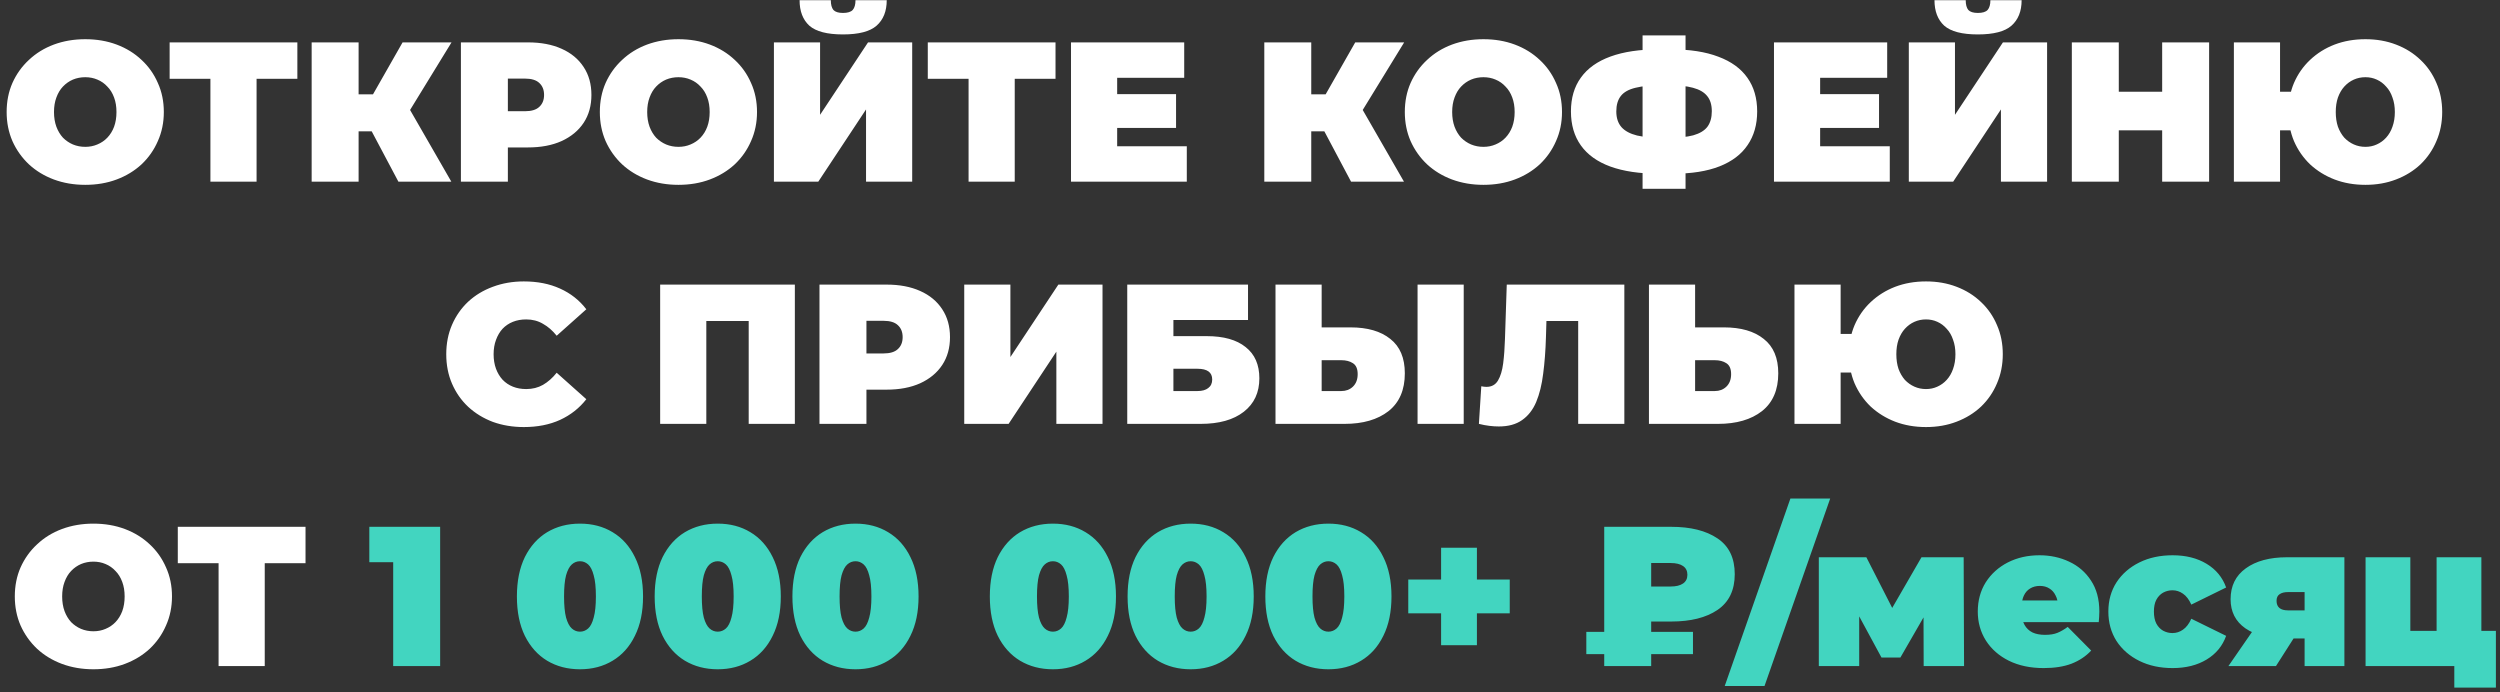 <?xml version="1.0" encoding="UTF-8"?> <svg xmlns="http://www.w3.org/2000/svg" width="289" height="80" viewBox="0 0 289 80" fill="none"><rect x="0" y="0" width="289" height="80" fill="#333333" stroke="none"/> <path d="M9.853 21.368C8.55 21.368 7.339 21.161 6.219 20.747C5.115 20.333 4.157 19.75 3.344 18.999C2.532 18.232 1.895 17.335 1.435 16.308C0.991 15.281 0.768 14.161 0.768 12.95C0.768 11.723 0.991 10.604 1.435 9.592C1.895 8.565 2.532 7.675 3.344 6.924C4.157 6.157 5.115 5.567 6.219 5.153C7.339 4.739 8.55 4.532 9.853 4.532C11.172 4.532 12.383 4.739 13.487 5.153C14.591 5.567 15.55 6.157 16.362 6.924C17.175 7.675 17.804 8.565 18.248 9.592C18.708 10.604 18.938 11.723 18.938 12.95C18.938 14.161 18.708 15.281 18.248 16.308C17.804 17.335 17.175 18.232 16.362 18.999C15.55 19.75 14.591 20.333 13.487 20.747C12.383 21.161 11.172 21.368 9.853 21.368ZM9.853 16.975C10.359 16.975 10.827 16.883 11.256 16.699C11.701 16.515 12.084 16.254 12.406 15.917C12.744 15.564 13.004 15.143 13.188 14.652C13.372 14.146 13.464 13.579 13.464 12.95C13.464 12.321 13.372 11.762 13.188 11.271C13.004 10.765 12.744 10.343 12.406 10.006C12.084 9.653 11.701 9.385 11.256 9.201C10.827 9.017 10.359 8.925 9.853 8.925C9.347 8.925 8.872 9.017 8.427 9.201C7.998 9.385 7.615 9.653 7.277 10.006C6.955 10.343 6.702 10.765 6.518 11.271C6.334 11.762 6.242 12.321 6.242 12.95C6.242 13.579 6.334 14.146 6.518 14.652C6.702 15.143 6.955 15.564 7.277 15.917C7.615 16.254 7.998 16.515 8.427 16.699C8.872 16.883 9.347 16.975 9.853 16.975ZM24.324 21V7.936L25.497 9.109H19.609V4.9H34.375V9.109H28.487L29.66 7.936V21H24.324ZM46.055 21L42.053 13.456L46.377 10.926L52.173 21H46.055ZM36.027 21V4.9H41.455V21H36.027ZM39.891 15.181V10.903H45.986V15.181H39.891ZM46.906 13.525L41.915 13.019L46.538 4.9H52.196L46.906 13.525ZM53.281 21V4.9H61.032C62.534 4.9 63.83 5.145 64.918 5.636C66.022 6.127 66.874 6.832 67.472 7.752C68.07 8.657 68.368 9.73 68.368 10.972C68.368 12.214 68.07 13.287 67.472 14.192C66.874 15.097 66.022 15.802 64.918 16.308C63.83 16.799 62.534 17.044 61.032 17.044H56.294L58.709 14.721V21H53.281ZM58.709 15.319L56.294 12.858H60.687C61.438 12.858 61.99 12.689 62.343 12.352C62.711 12.015 62.895 11.555 62.895 10.972C62.895 10.389 62.711 9.929 62.343 9.592C61.99 9.255 61.438 9.086 60.687 9.086H56.294L58.709 6.625V15.319ZM78.427 21.368C77.123 21.368 75.912 21.161 74.793 20.747C73.689 20.333 72.73 19.75 71.918 18.999C71.105 18.232 70.469 17.335 70.008 16.308C69.564 15.281 69.341 14.161 69.341 12.95C69.341 11.723 69.564 10.604 70.008 9.592C70.469 8.565 71.105 7.675 71.918 6.924C72.73 6.157 73.689 5.567 74.793 5.153C75.912 4.739 77.123 4.532 78.427 4.532C79.745 4.532 80.957 4.739 82.061 5.153C83.165 5.567 84.123 6.157 84.936 6.924C85.748 7.675 86.377 8.565 86.822 9.592C87.281 10.604 87.511 11.723 87.511 12.95C87.511 14.161 87.281 15.281 86.822 16.308C86.377 17.335 85.748 18.232 84.936 18.999C84.123 19.75 83.165 20.333 82.061 20.747C80.957 21.161 79.745 21.368 78.427 21.368ZM78.427 16.975C78.933 16.975 79.4 16.883 79.829 16.699C80.274 16.515 80.657 16.254 80.98 15.917C81.317 15.564 81.578 15.143 81.761 14.652C81.945 14.146 82.037 13.579 82.037 12.95C82.037 12.321 81.945 11.762 81.761 11.271C81.578 10.765 81.317 10.343 80.98 10.006C80.657 9.653 80.274 9.385 79.829 9.201C79.4 9.017 78.933 8.925 78.427 8.925C77.921 8.925 77.445 9.017 77.001 9.201C76.571 9.385 76.188 9.653 75.85 10.006C75.528 10.343 75.275 10.765 75.091 11.271C74.907 11.762 74.816 12.321 74.816 12.95C74.816 13.579 74.907 14.146 75.091 14.652C75.275 15.143 75.528 15.564 75.85 15.917C76.188 16.254 76.571 16.515 77.001 16.699C77.445 16.883 77.921 16.975 78.427 16.975ZM89.465 21V4.9H94.801V13.272L100.344 4.9H105.45V21H100.114V12.651L94.594 21H89.465ZM97.446 3.98C95.621 3.98 94.326 3.643 93.559 2.968C92.808 2.278 92.432 1.297 92.432 0.024H96.043C96.043 0.53 96.143 0.906 96.342 1.151C96.557 1.381 96.925 1.496 97.446 1.496C97.983 1.496 98.358 1.381 98.573 1.151C98.788 0.906 98.895 0.53 98.895 0.024H102.506C102.506 1.297 102.115 2.278 101.333 2.968C100.566 3.643 99.271 3.98 97.446 3.98ZM111.967 21V7.936L113.14 9.109H107.252V4.9H122.018V9.109H116.13L117.303 7.936V21H111.967ZM128.776 10.88H135.952V14.79H128.776V10.88ZM129.144 16.906H137.194V21H123.808V4.9H136.895V8.994H129.144V16.906ZM156.181 21L152.179 13.456L156.503 10.926L162.299 21H156.181ZM146.153 21V4.9H151.581V21H146.153ZM150.017 15.181V10.903H156.112V15.181H150.017ZM157.032 13.525L152.041 13.019L156.664 4.9H162.322L157.032 13.525ZM171.482 21.368C170.179 21.368 168.967 21.161 167.848 20.747C166.744 20.333 165.786 19.75 164.973 18.999C164.16 18.232 163.524 17.335 163.064 16.308C162.619 15.281 162.397 14.161 162.397 12.95C162.397 11.723 162.619 10.604 163.064 9.592C163.524 8.565 164.16 7.675 164.973 6.924C165.786 6.157 166.744 5.567 167.848 5.153C168.967 4.739 170.179 4.532 171.482 4.532C172.801 4.532 174.012 4.739 175.116 5.153C176.22 5.567 177.178 6.157 177.991 6.924C178.804 7.675 179.432 8.565 179.877 9.592C180.337 10.604 180.567 11.723 180.567 12.95C180.567 14.161 180.337 15.281 179.877 16.308C179.432 17.335 178.804 18.232 177.991 18.999C177.178 19.75 176.22 20.333 175.116 20.747C174.012 21.161 172.801 21.368 171.482 21.368ZM171.482 16.975C171.988 16.975 172.456 16.883 172.885 16.699C173.33 16.515 173.713 16.254 174.035 15.917C174.372 15.564 174.633 15.143 174.817 14.652C175.001 14.146 175.093 13.579 175.093 12.95C175.093 12.321 175.001 11.762 174.817 11.271C174.633 10.765 174.372 10.343 174.035 10.006C173.713 9.653 173.33 9.385 172.885 9.201C172.456 9.017 171.988 8.925 171.482 8.925C170.976 8.925 170.501 9.017 170.056 9.201C169.627 9.385 169.243 9.653 168.906 10.006C168.584 10.343 168.331 10.765 168.147 11.271C167.963 11.762 167.871 12.321 167.871 12.95C167.871 13.579 167.963 14.146 168.147 14.652C168.331 15.143 168.584 15.564 168.906 15.917C169.243 16.254 169.627 16.515 170.056 16.699C170.501 16.883 170.976 16.975 171.482 16.975ZM191.767 20.08C189.543 20.08 187.673 19.804 186.155 19.252C184.652 18.7 183.517 17.887 182.751 16.814C181.984 15.741 181.601 14.43 181.601 12.881C181.601 11.332 181.984 10.029 182.751 8.971C183.517 7.898 184.66 7.085 186.178 6.533C187.696 5.981 189.566 5.705 191.79 5.705C191.82 5.705 191.943 5.705 192.158 5.705C192.372 5.705 192.587 5.705 192.802 5.705C193.016 5.705 193.131 5.705 193.147 5.705C195.339 5.705 197.172 5.989 198.644 6.556C200.131 7.108 201.25 7.921 202.002 8.994C202.753 10.052 203.129 11.348 203.129 12.881C203.129 14.399 202.761 15.695 202.025 16.768C201.304 17.841 200.223 18.662 198.782 19.229C197.34 19.796 195.554 20.08 193.423 20.08C193.377 20.08 193.223 20.08 192.963 20.08C192.717 20.08 192.472 20.08 192.227 20.08C191.981 20.08 191.828 20.08 191.767 20.08ZM192.25 15.94C192.296 15.94 192.38 15.94 192.503 15.94C192.625 15.94 192.71 15.94 192.756 15.94C193.998 15.94 194.994 15.84 195.746 15.641C196.497 15.426 197.041 15.097 197.379 14.652C197.716 14.192 197.885 13.594 197.885 12.858C197.885 12.122 197.708 11.539 197.356 11.11C197.003 10.665 196.451 10.343 195.7 10.144C194.964 9.945 194.005 9.845 192.825 9.845C192.763 9.845 192.671 9.845 192.549 9.845C192.426 9.845 192.326 9.845 192.25 9.845C190.931 9.845 189.873 9.945 189.076 10.144C188.294 10.328 187.726 10.642 187.374 11.087C187.021 11.532 186.845 12.13 186.845 12.881C186.845 13.632 187.044 14.238 187.443 14.698C187.841 15.143 188.439 15.465 189.237 15.664C190.049 15.848 191.054 15.94 192.25 15.94ZM189.881 21.828V4.095H194.849V21.828H189.881ZM210.04 10.88H217.216V14.79H210.04V10.88ZM210.408 16.906H218.458V21H205.072V4.9H218.159V8.994H210.408V16.906ZM220.659 21V4.9H225.995V13.272L231.538 4.9H236.644V21H231.308V12.651L225.788 21H220.659ZM228.64 3.98C226.816 3.98 225.52 3.643 224.753 2.968C224.002 2.278 223.626 1.297 223.626 0.024H227.237C227.237 0.53 227.337 0.906 227.536 1.151C227.751 1.381 228.119 1.496 228.64 1.496C229.177 1.496 229.553 1.381 229.767 1.151C229.982 0.906 230.089 0.53 230.089 0.024H233.7C233.7 1.297 233.309 2.278 232.527 2.968C231.761 3.643 230.465 3.98 228.64 3.98ZM249.946 4.9H255.374V21H249.946V4.9ZM244.932 21H239.504V4.9H244.932V21ZM250.314 15.066H244.564V10.604H250.314V15.066ZM258.237 21V4.9H263.573V10.604H267.736V15.066H263.573V21H258.237ZM273.44 21.368C272.152 21.368 270.963 21.161 269.875 20.747C268.801 20.333 267.858 19.75 267.046 18.999C266.248 18.232 265.627 17.335 265.183 16.308C264.753 15.281 264.539 14.161 264.539 12.95C264.539 11.723 264.753 10.604 265.183 9.592C265.627 8.565 266.248 7.675 267.046 6.924C267.858 6.157 268.801 5.567 269.875 5.153C270.963 4.739 272.152 4.532 273.44 4.532C274.728 4.532 275.908 4.739 276.982 5.153C278.07 5.567 279.013 6.157 279.811 6.924C280.608 7.675 281.221 8.565 281.651 9.592C282.095 10.604 282.318 11.723 282.318 12.95C282.318 14.161 282.095 15.281 281.651 16.308C281.221 17.335 280.608 18.232 279.811 18.999C279.013 19.75 278.07 20.333 276.982 20.747C275.908 21.161 274.728 21.368 273.44 21.368ZM273.44 16.975C273.915 16.975 274.352 16.883 274.751 16.699C275.165 16.515 275.525 16.254 275.832 15.917C276.154 15.564 276.399 15.143 276.568 14.652C276.752 14.146 276.844 13.579 276.844 12.95C276.844 12.321 276.752 11.762 276.568 11.271C276.399 10.765 276.154 10.343 275.832 10.006C275.525 9.653 275.165 9.385 274.751 9.201C274.352 9.017 273.915 8.925 273.44 8.925C272.964 8.925 272.52 9.017 272.106 9.201C271.692 9.385 271.324 9.653 271.002 10.006C270.695 10.343 270.45 10.765 270.266 11.271C270.097 11.762 270.013 12.321 270.013 12.95C270.013 13.579 270.097 14.146 270.266 14.652C270.45 15.143 270.695 15.564 271.002 15.917C271.324 16.254 271.692 16.515 272.106 16.699C272.52 16.883 272.964 16.975 273.44 16.975ZM60.557 49.368C59.269 49.368 58.073 49.169 56.969 48.77C55.88 48.356 54.929 47.773 54.117 47.022C53.319 46.271 52.698 45.381 52.254 44.354C51.809 43.327 51.587 42.192 51.587 40.95C51.587 39.708 51.809 38.573 52.254 37.546C52.698 36.519 53.319 35.629 54.117 34.878C54.929 34.127 55.88 33.552 56.969 33.153C58.073 32.739 59.269 32.532 60.557 32.532C62.136 32.532 63.531 32.808 64.743 33.36C65.969 33.912 66.981 34.709 67.779 35.752L64.352 38.811C63.876 38.213 63.347 37.753 62.765 37.431C62.197 37.094 61.553 36.925 60.833 36.925C60.265 36.925 59.752 37.017 59.292 37.201C58.832 37.385 58.433 37.653 58.096 38.006C57.774 38.359 57.521 38.788 57.337 39.294C57.153 39.785 57.061 40.337 57.061 40.95C57.061 41.563 57.153 42.123 57.337 42.629C57.521 43.12 57.774 43.541 58.096 43.894C58.433 44.247 58.832 44.515 59.292 44.699C59.752 44.883 60.265 44.975 60.833 44.975C61.553 44.975 62.197 44.814 62.765 44.492C63.347 44.155 63.876 43.687 64.352 43.089L67.779 46.148C66.981 47.175 65.969 47.973 64.743 48.54C63.531 49.092 62.136 49.368 60.557 49.368ZM76.314 49V32.9H91.885V49H86.549V35.959L87.722 37.109H80.477L81.65 35.959V49H76.314ZM94.732 49V32.9H102.483C103.986 32.9 105.281 33.145 106.37 33.636C107.474 34.127 108.325 34.832 108.923 35.752C109.521 36.657 109.82 37.73 109.82 38.972C109.82 40.214 109.521 41.287 108.923 42.192C108.325 43.097 107.474 43.802 106.37 44.308C105.281 44.799 103.986 45.044 102.483 45.044H97.745L100.16 42.721V49H94.732ZM100.16 43.319L97.745 40.858H102.138C102.889 40.858 103.441 40.689 103.794 40.352C104.162 40.015 104.346 39.555 104.346 38.972C104.346 38.389 104.162 37.929 103.794 37.592C103.441 37.255 102.889 37.086 102.138 37.086H97.745L100.16 34.625V43.319ZM111.466 49V32.9H116.802V41.272L122.345 32.9H127.451V49H122.115V40.651L116.595 49H111.466ZM130.31 49V32.9H144.271V36.994H135.646V38.857H139.487C141.45 38.857 142.953 39.279 143.995 40.122C145.053 40.95 145.582 42.154 145.582 43.733C145.582 45.374 144.984 46.662 143.788 47.597C142.592 48.532 140.929 49 138.797 49H130.31ZM135.646 45.205H138.429C138.966 45.205 139.38 45.09 139.671 44.86C139.978 44.63 140.131 44.3 140.131 43.871C140.131 43.043 139.564 42.629 138.429 42.629H135.646V45.205ZM156.119 37.845C158.082 37.845 159.615 38.29 160.719 39.179C161.838 40.053 162.398 41.379 162.398 43.158C162.398 45.075 161.769 46.531 160.512 47.528C159.255 48.509 157.56 49 155.429 49H147.448V32.9H152.784V37.845H156.119ZM155.061 45.205C155.598 45.205 156.042 45.036 156.395 44.699C156.763 44.346 156.947 43.863 156.947 43.25C156.947 42.637 156.763 42.215 156.395 41.985C156.042 41.755 155.598 41.64 155.061 41.64H152.784V45.205H155.061ZM163.87 49V32.9H169.206V49H163.87ZM173.261 49.299C172.924 49.299 172.563 49.276 172.18 49.23C171.797 49.184 171.39 49.107 170.961 49L171.237 44.653C171.452 44.699 171.651 44.722 171.835 44.722C172.433 44.722 172.878 44.477 173.169 43.986C173.46 43.495 173.66 42.836 173.767 42.008C173.874 41.165 173.943 40.222 173.974 39.179L174.181 32.9H187.774V49H182.438V35.959L183.611 37.109H177.746L178.804 35.89L178.712 38.972C178.666 40.521 178.559 41.931 178.39 43.204C178.237 44.461 177.968 45.55 177.585 46.47C177.202 47.375 176.657 48.072 175.952 48.563C175.262 49.054 174.365 49.299 173.261 49.299ZM199.289 37.845C201.252 37.845 202.785 38.29 203.889 39.179C205.008 40.053 205.568 41.379 205.568 43.158C205.568 45.075 204.939 46.531 203.682 47.528C202.425 48.509 200.73 49 198.599 49H190.618V32.9H195.954V37.845H199.289ZM198.231 45.205C198.768 45.205 199.212 45.036 199.565 44.699C199.933 44.346 200.117 43.863 200.117 43.25C200.117 42.637 199.933 42.215 199.565 41.985C199.212 41.755 198.768 41.64 198.231 41.64H195.954V45.205H198.231ZM207.441 49V32.9H212.777V38.604H216.94V43.066H212.777V49H207.441ZM222.644 49.368C221.356 49.368 220.168 49.161 219.079 48.747C218.006 48.333 217.063 47.75 216.25 46.999C215.453 46.232 214.832 45.335 214.387 44.308C213.958 43.281 213.743 42.161 213.743 40.95C213.743 39.723 213.958 38.604 214.387 37.592C214.832 36.565 215.453 35.675 216.25 34.924C217.063 34.157 218.006 33.567 219.079 33.153C220.168 32.739 221.356 32.532 222.644 32.532C223.932 32.532 225.113 32.739 226.186 33.153C227.275 33.567 228.218 34.157 229.015 34.924C229.812 35.675 230.426 36.565 230.855 37.592C231.3 38.604 231.522 39.723 231.522 40.95C231.522 42.161 231.3 43.281 230.855 44.308C230.426 45.335 229.812 46.232 229.015 46.999C228.218 47.75 227.275 48.333 226.186 48.747C225.113 49.161 223.932 49.368 222.644 49.368ZM222.644 44.975C223.119 44.975 223.556 44.883 223.955 44.699C224.369 44.515 224.729 44.254 225.036 43.917C225.358 43.564 225.603 43.143 225.772 42.652C225.956 42.146 226.048 41.579 226.048 40.95C226.048 40.321 225.956 39.762 225.772 39.271C225.603 38.765 225.358 38.343 225.036 38.006C224.729 37.653 224.369 37.385 223.955 37.201C223.556 37.017 223.119 36.925 222.644 36.925C222.169 36.925 221.724 37.017 221.31 37.201C220.896 37.385 220.528 37.653 220.206 38.006C219.899 38.343 219.654 38.765 219.47 39.271C219.301 39.762 219.217 40.321 219.217 40.95C219.217 41.579 219.301 42.146 219.47 42.652C219.654 43.143 219.899 43.564 220.206 43.917C220.528 44.254 220.896 44.515 221.31 44.699C221.724 44.883 222.169 44.975 222.644 44.975ZM10.797 77.368C9.493 77.368 8.282 77.161 7.163 76.747C6.059 76.333 5.1 75.75 4.288 74.999C3.475 74.232 2.839 73.335 2.379 72.308C1.934 71.281 1.712 70.161 1.712 68.95C1.712 67.723 1.934 66.604 2.379 65.592C2.839 64.565 3.475 63.675 4.288 62.924C5.1 62.157 6.059 61.567 7.163 61.153C8.282 60.739 9.493 60.532 10.797 60.532C12.115 60.532 13.327 60.739 14.431 61.153C15.535 61.567 16.493 62.157 17.306 62.924C18.118 63.675 18.747 64.565 19.192 65.592C19.652 66.604 19.882 67.723 19.882 68.95C19.882 70.161 19.652 71.281 19.192 72.308C18.747 73.335 18.118 74.232 17.306 74.999C16.493 75.75 15.535 76.333 14.431 76.747C13.327 77.161 12.115 77.368 10.797 77.368ZM10.797 72.975C11.303 72.975 11.77 72.883 12.2 72.699C12.644 72.515 13.028 72.254 13.35 71.917C13.687 71.564 13.948 71.143 14.132 70.652C14.316 70.146 14.408 69.579 14.408 68.95C14.408 68.321 14.316 67.762 14.132 67.271C13.948 66.765 13.687 66.343 13.35 66.006C13.028 65.653 12.644 65.385 12.2 65.201C11.77 65.017 11.303 64.925 10.797 64.925C10.291 64.925 9.815 65.017 9.371 65.201C8.941 65.385 8.558 65.653 8.221 66.006C7.899 66.343 7.646 66.765 7.462 67.271C7.278 67.762 7.186 68.321 7.186 68.95C7.186 69.579 7.278 70.146 7.462 70.652C7.646 71.143 7.899 71.564 8.221 71.917C8.558 72.254 8.941 72.515 9.371 72.699C9.815 72.883 10.291 72.975 10.797 72.975ZM25.268 77V63.936L26.441 65.109H20.553V60.9H35.319V65.109H29.431L30.604 63.936V77H25.268Z" fill="white"></path> <path d="M45.453 77V62.786L47.776 64.994H42.693V60.9H50.881V77H45.453ZM67.045 77.368C65.619 77.368 64.354 77.038 63.25 76.379C62.161 75.72 61.303 74.761 60.674 73.504C60.061 72.247 59.754 70.729 59.754 68.95C59.754 67.171 60.061 65.653 60.674 64.396C61.303 63.139 62.161 62.18 63.25 61.521C64.354 60.862 65.619 60.532 67.045 60.532C68.471 60.532 69.728 60.862 70.817 61.521C71.921 62.18 72.78 63.139 73.393 64.396C74.022 65.653 74.336 67.171 74.336 68.95C74.336 70.729 74.022 72.247 73.393 73.504C72.78 74.761 71.921 75.72 70.817 76.379C69.728 77.038 68.471 77.368 67.045 77.368ZM67.045 73.021C67.398 73.021 67.712 72.898 67.988 72.653C68.264 72.408 68.479 71.986 68.632 71.388C68.801 70.79 68.885 69.977 68.885 68.95C68.885 67.907 68.801 67.095 68.632 66.512C68.479 65.914 68.264 65.492 67.988 65.247C67.712 65.002 67.398 64.879 67.045 64.879C66.692 64.879 66.378 65.002 66.102 65.247C65.826 65.492 65.604 65.914 65.435 66.512C65.282 67.095 65.205 67.907 65.205 68.95C65.205 69.977 65.282 70.79 65.435 71.388C65.604 71.986 65.826 72.408 66.102 72.653C66.378 72.898 66.692 73.021 67.045 73.021ZM82.97 77.368C81.544 77.368 80.279 77.038 79.175 76.379C78.086 75.72 77.227 74.761 76.599 73.504C75.985 72.247 75.679 70.729 75.679 68.95C75.679 67.171 75.985 65.653 76.599 64.396C77.227 63.139 78.086 62.18 79.175 61.521C80.279 60.862 81.544 60.532 82.97 60.532C84.396 60.532 85.653 60.862 86.742 61.521C87.846 62.18 88.704 63.139 89.318 64.396C89.946 65.653 90.261 67.171 90.261 68.95C90.261 70.729 89.946 72.247 89.318 73.504C88.704 74.761 87.846 75.72 86.742 76.379C85.653 77.038 84.396 77.368 82.97 77.368ZM82.97 73.021C83.322 73.021 83.637 72.898 83.913 72.653C84.189 72.408 84.403 71.986 84.557 71.388C84.725 70.79 84.81 69.977 84.81 68.95C84.81 67.907 84.725 67.095 84.557 66.512C84.403 65.914 84.189 65.492 83.913 65.247C83.637 65.002 83.322 64.879 82.97 64.879C82.617 64.879 82.303 65.002 82.027 65.247C81.751 65.492 81.528 65.914 81.36 66.512C81.206 67.095 81.13 67.907 81.13 68.95C81.13 69.977 81.206 70.79 81.36 71.388C81.528 71.986 81.751 72.408 82.027 72.653C82.303 72.898 82.617 73.021 82.97 73.021ZM98.894 77.368C97.469 77.368 96.204 77.038 95.1 76.379C94.011 75.72 93.152 74.761 92.523 73.504C91.91 72.247 91.603 70.729 91.603 68.95C91.603 67.171 91.91 65.653 92.523 64.396C93.152 63.139 94.011 62.18 95.1 61.521C96.204 60.862 97.469 60.532 98.894 60.532C100.321 60.532 101.578 60.862 102.667 61.521C103.771 62.18 104.629 63.139 105.243 64.396C105.871 65.653 106.186 67.171 106.186 68.95C106.186 70.729 105.871 72.247 105.243 73.504C104.629 74.761 103.771 75.72 102.667 76.379C101.578 77.038 100.321 77.368 98.894 77.368ZM98.894 73.021C99.247 73.021 99.561 72.898 99.838 72.653C100.114 72.408 100.328 71.986 100.482 71.388C100.65 70.79 100.735 69.977 100.735 68.95C100.735 67.907 100.65 67.095 100.482 66.512C100.328 65.914 100.114 65.492 99.838 65.247C99.561 65.002 99.247 64.879 98.894 64.879C98.542 64.879 98.228 65.002 97.951 65.247C97.675 65.492 97.453 65.914 97.284 66.512C97.131 67.095 97.055 67.907 97.055 68.95C97.055 69.977 97.131 70.79 97.284 71.388C97.453 71.986 97.675 72.408 97.951 72.653C98.228 72.898 98.542 73.021 98.894 73.021ZM121.715 77.368C120.289 77.368 119.024 77.038 117.92 76.379C116.831 75.72 115.973 74.761 115.344 73.504C114.731 72.247 114.424 70.729 114.424 68.95C114.424 67.171 114.731 65.653 115.344 64.396C115.973 63.139 116.831 62.18 117.92 61.521C119.024 60.862 120.289 60.532 121.715 60.532C123.141 60.532 124.398 60.862 125.487 61.521C126.591 62.18 127.45 63.139 128.063 64.396C128.692 65.653 129.006 67.171 129.006 68.95C129.006 70.729 128.692 72.247 128.063 73.504C127.45 74.761 126.591 75.72 125.487 76.379C124.398 77.038 123.141 77.368 121.715 77.368ZM121.715 73.021C122.068 73.021 122.382 72.898 122.658 72.653C122.934 72.408 123.149 71.986 123.302 71.388C123.471 70.79 123.555 69.977 123.555 68.95C123.555 67.907 123.471 67.095 123.302 66.512C123.149 65.914 122.934 65.492 122.658 65.247C122.382 65.002 122.068 64.879 121.715 64.879C121.362 64.879 121.048 65.002 120.772 65.247C120.496 65.492 120.274 65.914 120.105 66.512C119.952 67.095 119.875 67.907 119.875 68.95C119.875 69.977 119.952 70.79 120.105 71.388C120.274 71.986 120.496 72.408 120.772 72.653C121.048 72.898 121.362 73.021 121.715 73.021ZM137.64 77.368C136.214 77.368 134.949 77.038 133.845 76.379C132.756 75.72 131.897 74.761 131.269 73.504C130.655 72.247 130.349 70.729 130.349 68.95C130.349 67.171 130.655 65.653 131.269 64.396C131.897 63.139 132.756 62.18 133.845 61.521C134.949 60.862 136.214 60.532 137.64 60.532C139.066 60.532 140.323 60.862 141.412 61.521C142.516 62.18 143.374 63.139 143.988 64.396C144.616 65.653 144.931 67.171 144.931 68.95C144.931 70.729 144.616 72.247 143.988 73.504C143.374 74.761 142.516 75.72 141.412 76.379C140.323 77.038 139.066 77.368 137.64 77.368ZM137.64 73.021C137.992 73.021 138.307 72.898 138.583 72.653C138.859 72.408 139.073 71.986 139.227 71.388C139.395 70.79 139.48 69.977 139.48 68.95C139.48 67.907 139.395 67.095 139.227 66.512C139.073 65.914 138.859 65.492 138.583 65.247C138.307 65.002 137.992 64.879 137.64 64.879C137.287 64.879 136.973 65.002 136.697 65.247C136.421 65.492 136.198 65.914 136.03 66.512C135.876 67.095 135.8 67.907 135.8 68.95C135.8 69.977 135.876 70.79 136.03 71.388C136.198 71.986 136.421 72.408 136.697 72.653C136.973 72.898 137.287 73.021 137.64 73.021ZM153.564 77.368C152.138 77.368 150.873 77.038 149.769 76.379C148.681 75.72 147.822 74.761 147.193 73.504C146.58 72.247 146.273 70.729 146.273 68.95C146.273 67.171 146.58 65.653 147.193 64.396C147.822 63.139 148.681 62.18 149.769 61.521C150.873 60.862 152.138 60.532 153.564 60.532C154.99 60.532 156.248 60.862 157.336 61.521C158.44 62.18 159.299 63.139 159.912 64.396C160.541 65.653 160.855 67.171 160.855 68.95C160.855 70.729 160.541 72.247 159.912 73.504C159.299 74.761 158.44 75.72 157.336 76.379C156.248 77.038 154.99 77.368 153.564 77.368ZM153.564 73.021C153.917 73.021 154.231 72.898 154.507 72.653C154.783 72.408 154.998 71.986 155.151 71.388C155.32 70.79 155.404 69.977 155.404 68.95C155.404 67.907 155.32 67.095 155.151 66.512C154.998 65.914 154.783 65.492 154.507 65.247C154.231 65.002 153.917 64.879 153.564 64.879C153.212 64.879 152.897 65.002 152.621 65.247C152.345 65.492 152.123 65.914 151.954 66.512C151.801 67.095 151.724 67.907 151.724 68.95C151.724 69.977 151.801 70.79 151.954 71.388C152.123 71.986 152.345 72.408 152.621 72.653C152.897 72.898 153.212 73.021 153.564 73.021ZM166.591 74.585V63.315H170.731V74.585H166.591ZM162.796 70.905V66.995H174.526V70.905H162.796ZM185.449 77V60.9H193.2C195.439 60.9 197.218 61.345 198.536 62.234C199.87 63.123 200.537 64.503 200.537 66.374C200.537 68.229 199.87 69.609 198.536 70.514C197.218 71.403 195.439 71.848 193.2 71.848H188.462L190.877 69.525V77H185.449ZM190.877 70.123L188.462 67.8H193.131C193.745 67.8 194.22 67.685 194.557 67.455C194.895 67.225 195.063 66.888 195.063 66.443C195.063 65.998 194.895 65.661 194.557 65.431C194.22 65.201 193.745 65.086 193.131 65.086H188.462L190.877 62.625V70.123ZM183.379 75.62V73.044H195.707V75.62H183.379ZM199.379 79.3L206.969 57.634H211.569L203.979 79.3H199.379ZM210.255 77V64.419H215.752L219.754 72.262H217.592L222.123 64.419H226.999L227.045 77H222.376L222.353 69.433L223.158 69.985L219.685 76.011H217.5L214.027 69.594L214.924 69.364V77H210.255ZM236.244 77.23C234.711 77.23 233.369 76.946 232.219 76.379C231.085 75.812 230.203 75.037 229.574 74.056C228.946 73.059 228.631 71.94 228.631 70.698C228.631 69.425 228.938 68.298 229.551 67.317C230.18 66.336 231.031 65.569 232.104 65.017C233.193 64.465 234.412 64.189 235.761 64.189C237.003 64.189 238.146 64.434 239.188 64.925C240.246 65.416 241.09 66.144 241.718 67.11C242.362 68.076 242.684 69.272 242.684 70.698C242.684 70.882 242.677 71.089 242.661 71.319C242.646 71.534 242.631 71.733 242.615 71.917H232.932V69.41H239.855L237.9 70.077C237.9 69.586 237.808 69.172 237.624 68.835C237.456 68.482 237.218 68.214 236.911 68.03C236.605 67.831 236.237 67.731 235.807 67.731C235.378 67.731 235.002 67.831 234.68 68.03C234.374 68.214 234.136 68.482 233.967 68.835C233.799 69.172 233.714 69.586 233.714 70.077V70.859C233.714 71.396 233.822 71.856 234.036 72.239C234.251 72.622 234.558 72.914 234.956 73.113C235.355 73.297 235.838 73.389 236.405 73.389C236.988 73.389 237.463 73.312 237.831 73.159C238.215 73.006 238.613 72.776 239.027 72.469L241.741 75.206C241.128 75.865 240.369 76.371 239.464 76.724C238.575 77.061 237.502 77.23 236.244 77.23ZM251.154 77.23C249.713 77.23 248.432 76.954 247.313 76.402C246.194 75.85 245.312 75.083 244.668 74.102C244.039 73.105 243.725 71.971 243.725 70.698C243.725 69.425 244.039 68.298 244.668 67.317C245.312 66.336 246.194 65.569 247.313 65.017C248.432 64.465 249.713 64.189 251.154 64.189C252.687 64.189 253.998 64.519 255.087 65.178C256.176 65.837 256.927 66.75 257.341 67.915L253.316 69.893C253.055 69.31 252.733 68.889 252.35 68.628C251.982 68.367 251.576 68.237 251.131 68.237C250.748 68.237 250.387 68.329 250.05 68.513C249.728 68.697 249.467 68.973 249.268 69.341C249.084 69.694 248.992 70.146 248.992 70.698C248.992 71.25 249.084 71.71 249.268 72.078C249.467 72.446 249.728 72.722 250.05 72.906C250.387 73.09 250.748 73.182 251.131 73.182C251.576 73.182 251.982 73.052 252.35 72.791C252.733 72.53 253.055 72.109 253.316 71.526L257.341 73.504C256.927 74.669 256.176 75.582 255.087 76.241C253.998 76.9 252.687 77.23 251.154 77.23ZM266.412 77V73.044L267.056 73.803H264.181C262.234 73.803 260.693 73.412 259.558 72.63C258.423 71.833 257.856 70.713 257.856 69.272C257.856 67.739 258.439 66.55 259.604 65.707C260.785 64.848 262.379 64.419 264.388 64.419H271.012V77H266.412ZM257.603 77L260.892 72.239H266.136L263.1 77H257.603ZM266.412 71.503V67.202L267.056 68.444H264.503C264.074 68.444 263.744 68.528 263.514 68.697C263.284 68.85 263.169 69.103 263.169 69.456C263.169 70.192 263.614 70.56 264.503 70.56H267.056L266.412 71.503ZM273.46 77V64.419H278.635V72.929H281.671V64.419H286.846V77H273.46ZM283.718 79.484V77H284.845H281.671V72.929H288.525V79.484H283.718Z" fill="#42D5C0"></path> </svg> 